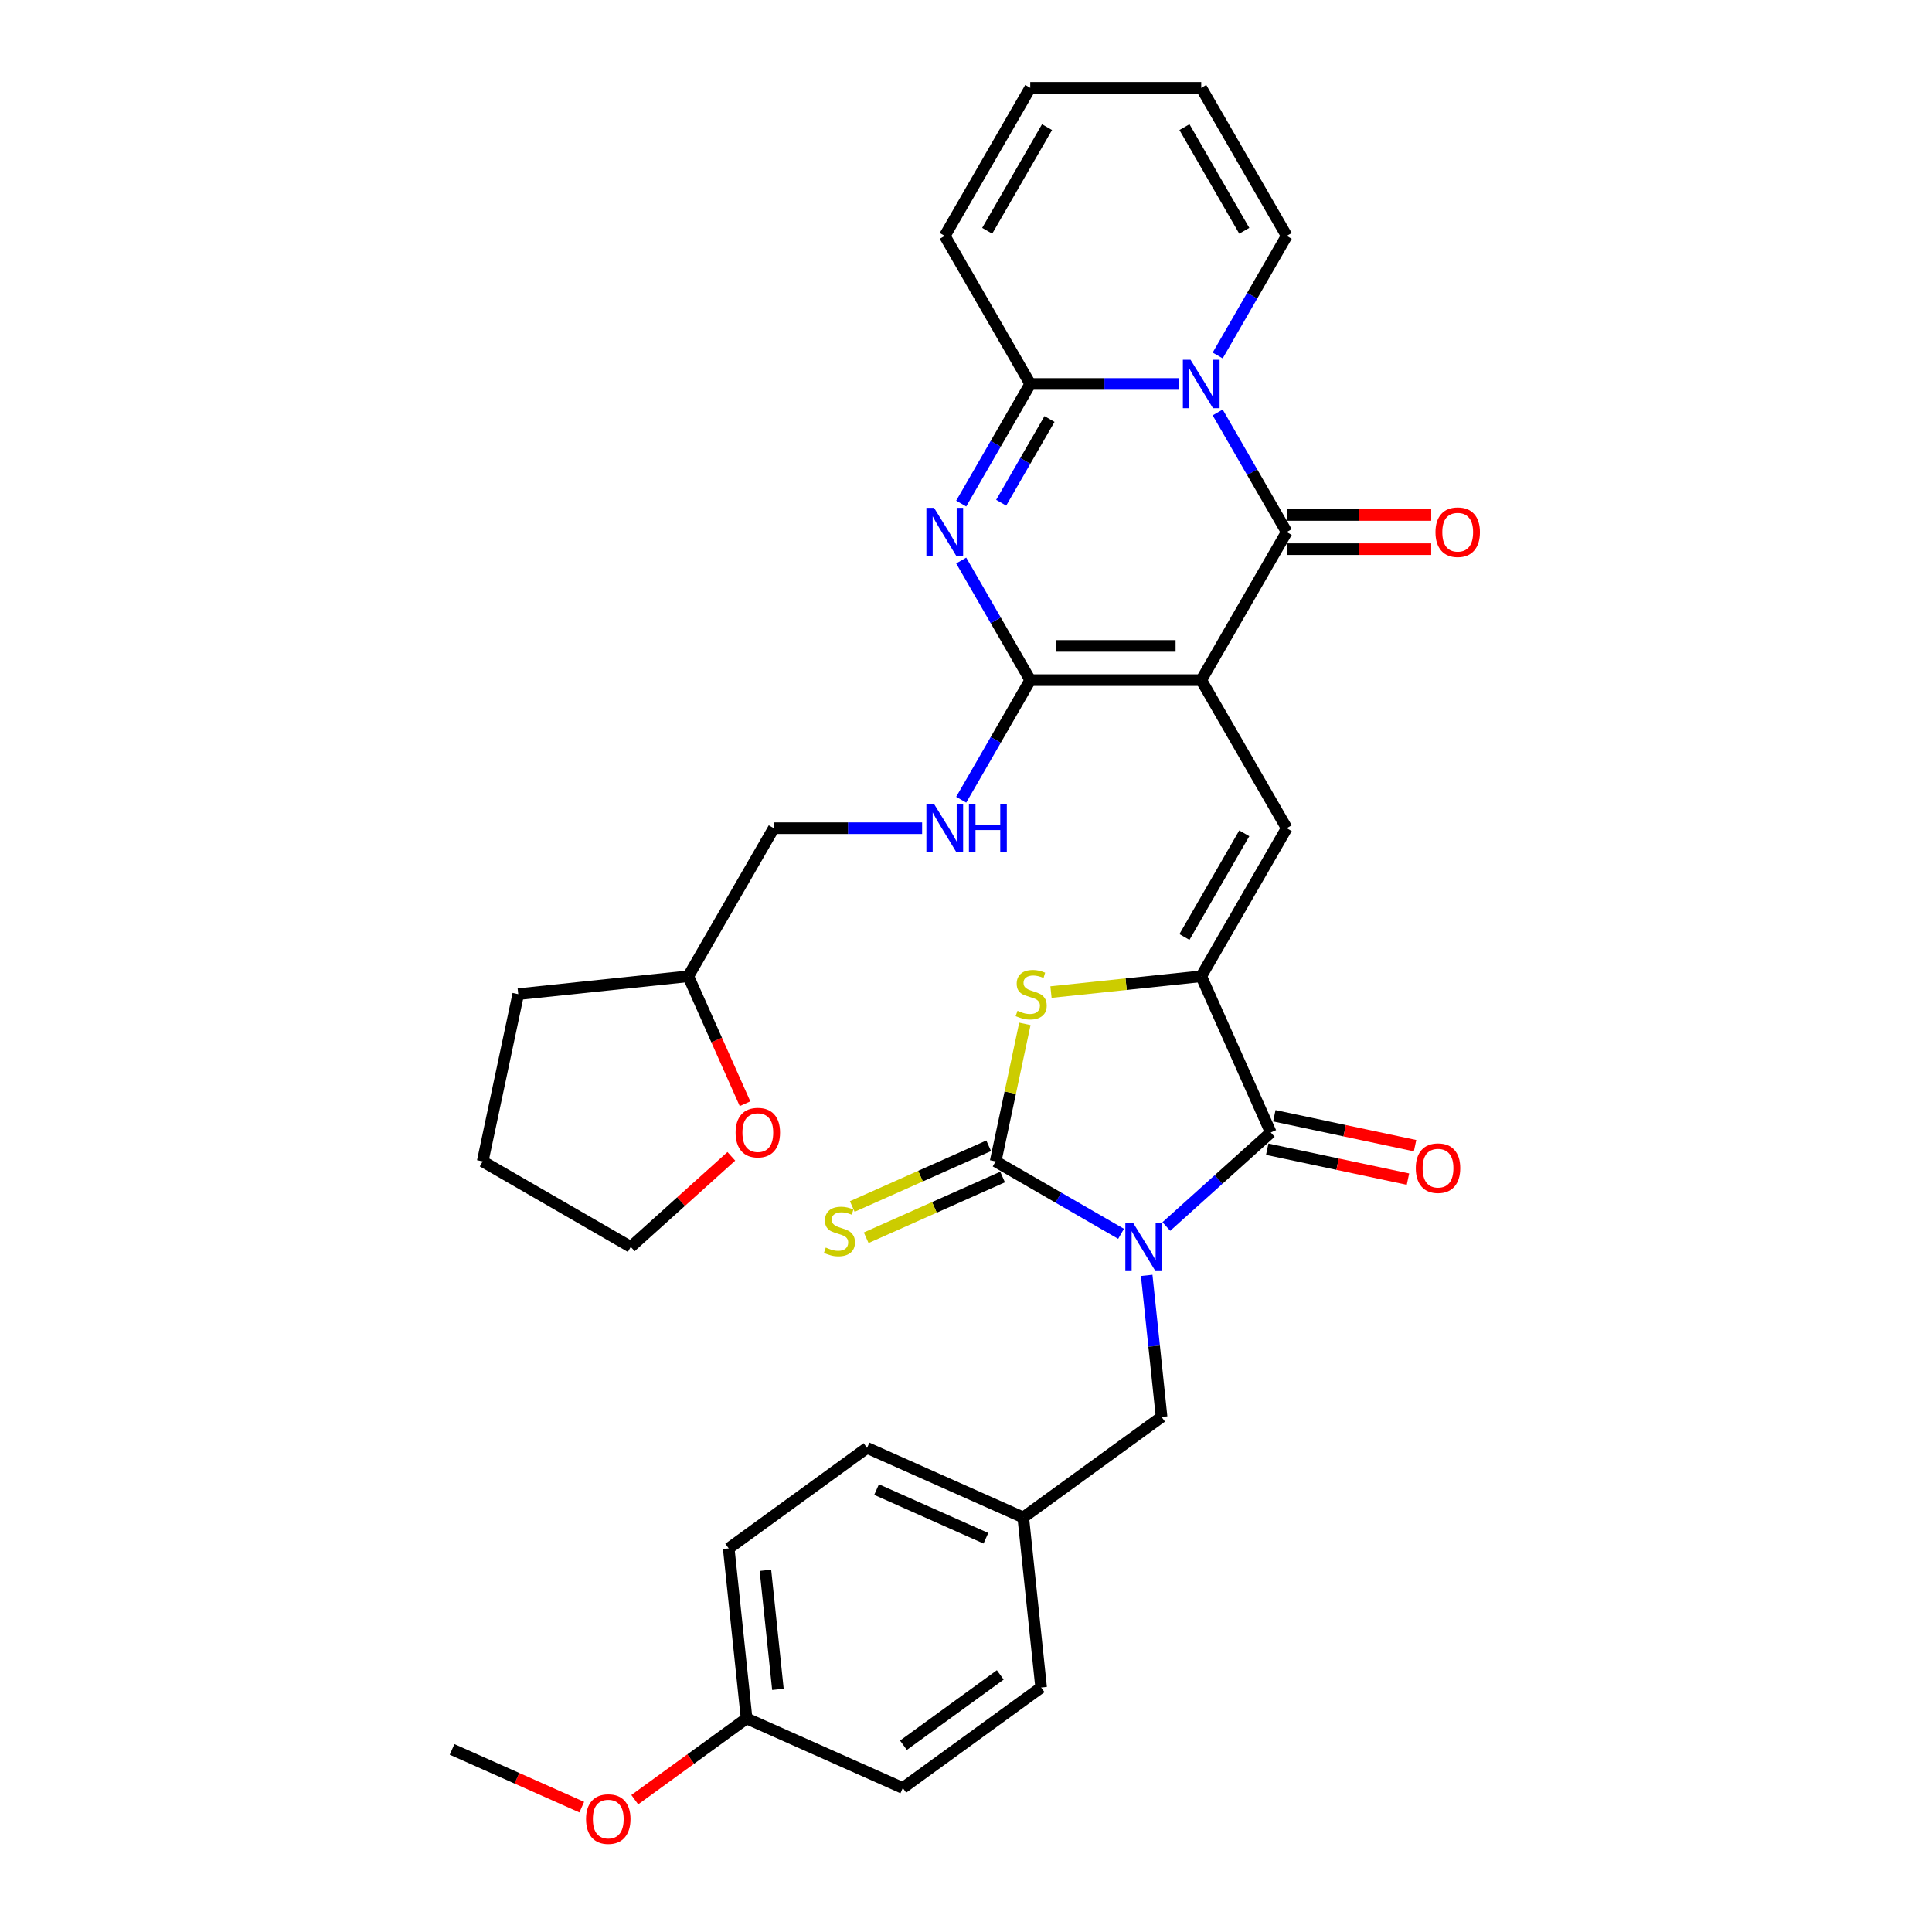<?xml version='1.0' encoding='iso-8859-1'?>
<svg version='1.1' baseProfile='full'
              xmlns='http://www.w3.org/2000/svg'
                      xmlns:rdkit='http://www.rdkit.org/xml'
                      xmlns:xlink='http://www.w3.org/1999/xlink'
                  xml:space='preserve'
width='1000px' height='1000px' viewBox='0 0 1000 1000'>
<!-- END OF HEADER -->
<rect style='opacity:1.0;fill:#FFFFFF;stroke:none' width='1000' height='1000' x='0' y='0'> </rect>
<path class='bond-2' d='M 580.265,638.623 L 547.802,619.88' style='fill:none;fill-rule:evenodd;stroke:#0000FF;stroke-width:6px;stroke-linecap:butt;stroke-linejoin:miter;stroke-opacity:1' />
<path class='bond-2' d='M 547.802,619.88 L 515.338,601.137' style='fill:none;fill-rule:evenodd;stroke:#000000;stroke-width:6px;stroke-linecap:butt;stroke-linejoin:miter;stroke-opacity:1' />
<path class='bond-7' d='M 603.7,634.837 L 630.726,610.503' style='fill:none;fill-rule:evenodd;stroke:#0000FF;stroke-width:6px;stroke-linecap:butt;stroke-linejoin:miter;stroke-opacity:1' />
<path class='bond-7' d='M 630.726,610.503 L 657.752,586.169' style='fill:none;fill-rule:evenodd;stroke:#000000;stroke-width:6px;stroke-linecap:butt;stroke-linejoin:miter;stroke-opacity:1' />
<path class='bond-12' d='M 593.532,660.132 L 597.383,696.768' style='fill:none;fill-rule:evenodd;stroke:#0000FF;stroke-width:6px;stroke-linecap:butt;stroke-linejoin:miter;stroke-opacity:1' />
<path class='bond-12' d='M 597.383,696.768 L 601.233,733.404' style='fill:none;fill-rule:evenodd;stroke:#000000;stroke-width:6px;stroke-linecap:butt;stroke-linejoin:miter;stroke-opacity:1' />
<path class='bond-0' d='M 621.755,352.031 L 666.006,428.675' style='fill:none;fill-rule:evenodd;stroke:#000000;stroke-width:6px;stroke-linecap:butt;stroke-linejoin:miter;stroke-opacity:1' />
<path class='bond-3' d='M 621.755,352.031 L 666.006,275.387' style='fill:none;fill-rule:evenodd;stroke:#000000;stroke-width:6px;stroke-linecap:butt;stroke-linejoin:miter;stroke-opacity:1' />
<path class='bond-4' d='M 621.755,352.031 L 533.254,352.031' style='fill:none;fill-rule:evenodd;stroke:#000000;stroke-width:6px;stroke-linecap:butt;stroke-linejoin:miter;stroke-opacity:1' />
<path class='bond-4' d='M 608.48,334.331 L 546.529,334.331' style='fill:none;fill-rule:evenodd;stroke:#000000;stroke-width:6px;stroke-linecap:butt;stroke-linejoin:miter;stroke-opacity:1' />
<path class='bond-1' d='M 630.268,213.487 L 648.137,244.437' style='fill:none;fill-rule:evenodd;stroke:#0000FF;stroke-width:6px;stroke-linecap:butt;stroke-linejoin:miter;stroke-opacity:1' />
<path class='bond-1' d='M 648.137,244.437 L 666.006,275.387' style='fill:none;fill-rule:evenodd;stroke:#000000;stroke-width:6px;stroke-linecap:butt;stroke-linejoin:miter;stroke-opacity:1' />
<path class='bond-14' d='M 630.268,183.999 L 648.137,153.049' style='fill:none;fill-rule:evenodd;stroke:#0000FF;stroke-width:6px;stroke-linecap:butt;stroke-linejoin:miter;stroke-opacity:1' />
<path class='bond-14' d='M 648.137,153.049 L 666.006,122.099' style='fill:none;fill-rule:evenodd;stroke:#000000;stroke-width:6px;stroke-linecap:butt;stroke-linejoin:miter;stroke-opacity:1' />
<path class='bond-36' d='M 610.037,198.743 L 571.646,198.743' style='fill:none;fill-rule:evenodd;stroke:#0000FF;stroke-width:6px;stroke-linecap:butt;stroke-linejoin:miter;stroke-opacity:1' />
<path class='bond-36' d='M 571.646,198.743 L 533.254,198.743' style='fill:none;fill-rule:evenodd;stroke:#000000;stroke-width:6px;stroke-linecap:butt;stroke-linejoin:miter;stroke-opacity:1' />
<path class='bond-10' d='M 515.338,601.137 L 522.904,565.545' style='fill:none;fill-rule:evenodd;stroke:#000000;stroke-width:6px;stroke-linecap:butt;stroke-linejoin:miter;stroke-opacity:1' />
<path class='bond-10' d='M 522.904,565.545 L 530.469,529.952' style='fill:none;fill-rule:evenodd;stroke:#CCCC00;stroke-width:6px;stroke-linecap:butt;stroke-linejoin:miter;stroke-opacity:1' />
<path class='bond-13' d='M 511.739,593.053 L 476.438,608.769' style='fill:none;fill-rule:evenodd;stroke:#000000;stroke-width:6px;stroke-linecap:butt;stroke-linejoin:miter;stroke-opacity:1' />
<path class='bond-13' d='M 476.438,608.769 L 441.137,624.486' style='fill:none;fill-rule:evenodd;stroke:#CCCC00;stroke-width:6px;stroke-linecap:butt;stroke-linejoin:miter;stroke-opacity:1' />
<path class='bond-13' d='M 518.938,609.222 L 483.637,624.939' style='fill:none;fill-rule:evenodd;stroke:#000000;stroke-width:6px;stroke-linecap:butt;stroke-linejoin:miter;stroke-opacity:1' />
<path class='bond-13' d='M 483.637,624.939 L 448.337,640.656' style='fill:none;fill-rule:evenodd;stroke:#CCCC00;stroke-width:6px;stroke-linecap:butt;stroke-linejoin:miter;stroke-opacity:1' />
<path class='bond-15' d='M 666.006,284.237 L 703.397,284.237' style='fill:none;fill-rule:evenodd;stroke:#000000;stroke-width:6px;stroke-linecap:butt;stroke-linejoin:miter;stroke-opacity:1' />
<path class='bond-15' d='M 703.397,284.237 L 740.789,284.237' style='fill:none;fill-rule:evenodd;stroke:#FF0000;stroke-width:6px;stroke-linecap:butt;stroke-linejoin:miter;stroke-opacity:1' />
<path class='bond-15' d='M 666.006,266.537 L 703.397,266.537' style='fill:none;fill-rule:evenodd;stroke:#000000;stroke-width:6px;stroke-linecap:butt;stroke-linejoin:miter;stroke-opacity:1' />
<path class='bond-15' d='M 703.397,266.537 L 740.789,266.537' style='fill:none;fill-rule:evenodd;stroke:#FF0000;stroke-width:6px;stroke-linecap:butt;stroke-linejoin:miter;stroke-opacity:1' />
<path class='bond-5' d='M 533.254,352.031 L 515.385,321.081' style='fill:none;fill-rule:evenodd;stroke:#000000;stroke-width:6px;stroke-linecap:butt;stroke-linejoin:miter;stroke-opacity:1' />
<path class='bond-5' d='M 515.385,321.081 L 497.516,290.131' style='fill:none;fill-rule:evenodd;stroke:#0000FF;stroke-width:6px;stroke-linecap:butt;stroke-linejoin:miter;stroke-opacity:1' />
<path class='bond-11' d='M 533.254,352.031 L 515.385,382.981' style='fill:none;fill-rule:evenodd;stroke:#000000;stroke-width:6px;stroke-linecap:butt;stroke-linejoin:miter;stroke-opacity:1' />
<path class='bond-11' d='M 515.385,382.981 L 497.516,413.931' style='fill:none;fill-rule:evenodd;stroke:#0000FF;stroke-width:6px;stroke-linecap:butt;stroke-linejoin:miter;stroke-opacity:1' />
<path class='bond-8' d='M 497.516,260.643 L 515.385,229.693' style='fill:none;fill-rule:evenodd;stroke:#0000FF;stroke-width:6px;stroke-linecap:butt;stroke-linejoin:miter;stroke-opacity:1' />
<path class='bond-8' d='M 515.385,229.693 L 533.254,198.743' style='fill:none;fill-rule:evenodd;stroke:#000000;stroke-width:6px;stroke-linecap:butt;stroke-linejoin:miter;stroke-opacity:1' />
<path class='bond-8' d='M 518.206,260.208 L 530.714,238.543' style='fill:none;fill-rule:evenodd;stroke:#0000FF;stroke-width:6px;stroke-linecap:butt;stroke-linejoin:miter;stroke-opacity:1' />
<path class='bond-8' d='M 530.714,238.543 L 543.222,216.878' style='fill:none;fill-rule:evenodd;stroke:#000000;stroke-width:6px;stroke-linecap:butt;stroke-linejoin:miter;stroke-opacity:1' />
<path class='bond-6' d='M 621.755,505.32 L 657.752,586.169' style='fill:none;fill-rule:evenodd;stroke:#000000;stroke-width:6px;stroke-linecap:butt;stroke-linejoin:miter;stroke-opacity:1' />
<path class='bond-9' d='M 621.755,505.32 L 666.006,428.675' style='fill:none;fill-rule:evenodd;stroke:#000000;stroke-width:6px;stroke-linecap:butt;stroke-linejoin:miter;stroke-opacity:1' />
<path class='bond-9' d='M 613.064,484.973 L 644.039,431.322' style='fill:none;fill-rule:evenodd;stroke:#000000;stroke-width:6px;stroke-linecap:butt;stroke-linejoin:miter;stroke-opacity:1' />
<path class='bond-34' d='M 621.755,505.32 L 582.871,509.406' style='fill:none;fill-rule:evenodd;stroke:#000000;stroke-width:6px;stroke-linecap:butt;stroke-linejoin:miter;stroke-opacity:1' />
<path class='bond-34' d='M 582.871,509.406 L 543.987,513.493' style='fill:none;fill-rule:evenodd;stroke:#CCCC00;stroke-width:6px;stroke-linecap:butt;stroke-linejoin:miter;stroke-opacity:1' />
<path class='bond-17' d='M 655.912,594.826 L 692.336,602.568' style='fill:none;fill-rule:evenodd;stroke:#000000;stroke-width:6px;stroke-linecap:butt;stroke-linejoin:miter;stroke-opacity:1' />
<path class='bond-17' d='M 692.336,602.568 L 728.761,610.311' style='fill:none;fill-rule:evenodd;stroke:#FF0000;stroke-width:6px;stroke-linecap:butt;stroke-linejoin:miter;stroke-opacity:1' />
<path class='bond-17' d='M 659.592,577.513 L 696.016,585.255' style='fill:none;fill-rule:evenodd;stroke:#000000;stroke-width:6px;stroke-linecap:butt;stroke-linejoin:miter;stroke-opacity:1' />
<path class='bond-17' d='M 696.016,585.255 L 732.441,592.997' style='fill:none;fill-rule:evenodd;stroke:#FF0000;stroke-width:6px;stroke-linecap:butt;stroke-linejoin:miter;stroke-opacity:1' />
<path class='bond-16' d='M 533.254,198.743 L 489.003,122.099' style='fill:none;fill-rule:evenodd;stroke:#000000;stroke-width:6px;stroke-linecap:butt;stroke-linejoin:miter;stroke-opacity:1' />
<path class='bond-22' d='M 477.286,428.675 L 438.894,428.675' style='fill:none;fill-rule:evenodd;stroke:#0000FF;stroke-width:6px;stroke-linecap:butt;stroke-linejoin:miter;stroke-opacity:1' />
<path class='bond-22' d='M 438.894,428.675 L 400.502,428.675' style='fill:none;fill-rule:evenodd;stroke:#000000;stroke-width:6px;stroke-linecap:butt;stroke-linejoin:miter;stroke-opacity:1' />
<path class='bond-21' d='M 601.233,733.404 L 529.635,785.424' style='fill:none;fill-rule:evenodd;stroke:#000000;stroke-width:6px;stroke-linecap:butt;stroke-linejoin:miter;stroke-opacity:1' />
<path class='bond-18' d='M 666.006,122.099 L 621.755,45.455' style='fill:none;fill-rule:evenodd;stroke:#000000;stroke-width:6px;stroke-linecap:butt;stroke-linejoin:miter;stroke-opacity:1' />
<path class='bond-18' d='M 644.039,119.452 L 613.064,65.801' style='fill:none;fill-rule:evenodd;stroke:#000000;stroke-width:6px;stroke-linecap:butt;stroke-linejoin:miter;stroke-opacity:1' />
<path class='bond-19' d='M 489.003,122.099 L 533.254,45.455' style='fill:none;fill-rule:evenodd;stroke:#000000;stroke-width:6px;stroke-linecap:butt;stroke-linejoin:miter;stroke-opacity:1' />
<path class='bond-19' d='M 510.97,119.452 L 541.945,65.801' style='fill:none;fill-rule:evenodd;stroke:#000000;stroke-width:6px;stroke-linecap:butt;stroke-linejoin:miter;stroke-opacity:1' />
<path class='bond-37' d='M 621.755,45.455 L 533.254,45.455' style='fill:none;fill-rule:evenodd;stroke:#000000;stroke-width:6px;stroke-linecap:butt;stroke-linejoin:miter;stroke-opacity:1' />
<path class='bond-20' d='M 385.621,571.283 L 370.936,538.301' style='fill:none;fill-rule:evenodd;stroke:#FF0000;stroke-width:6px;stroke-linecap:butt;stroke-linejoin:miter;stroke-opacity:1' />
<path class='bond-20' d='M 370.936,538.301 L 356.252,505.32' style='fill:none;fill-rule:evenodd;stroke:#000000;stroke-width:6px;stroke-linecap:butt;stroke-linejoin:miter;stroke-opacity:1' />
<path class='bond-30' d='M 378.531,598.521 L 352.505,621.954' style='fill:none;fill-rule:evenodd;stroke:#FF0000;stroke-width:6px;stroke-linecap:butt;stroke-linejoin:miter;stroke-opacity:1' />
<path class='bond-30' d='M 352.505,621.954 L 326.479,645.388' style='fill:none;fill-rule:evenodd;stroke:#000000;stroke-width:6px;stroke-linecap:butt;stroke-linejoin:miter;stroke-opacity:1' />
<path class='bond-25' d='M 529.635,785.424 L 538.885,873.44' style='fill:none;fill-rule:evenodd;stroke:#000000;stroke-width:6px;stroke-linecap:butt;stroke-linejoin:miter;stroke-opacity:1' />
<path class='bond-26' d='M 529.635,785.424 L 448.785,749.427' style='fill:none;fill-rule:evenodd;stroke:#000000;stroke-width:6px;stroke-linecap:butt;stroke-linejoin:miter;stroke-opacity:1' />
<path class='bond-26' d='M 510.308,796.194 L 453.713,770.997' style='fill:none;fill-rule:evenodd;stroke:#000000;stroke-width:6px;stroke-linecap:butt;stroke-linejoin:miter;stroke-opacity:1' />
<path class='bond-24' d='M 400.502,428.675 L 356.252,505.32' style='fill:none;fill-rule:evenodd;stroke:#000000;stroke-width:6px;stroke-linecap:butt;stroke-linejoin:miter;stroke-opacity:1' />
<path class='bond-23' d='M 386.437,889.463 L 377.186,801.447' style='fill:none;fill-rule:evenodd;stroke:#000000;stroke-width:6px;stroke-linecap:butt;stroke-linejoin:miter;stroke-opacity:1' />
<path class='bond-23' d='M 402.652,874.41 L 396.177,812.799' style='fill:none;fill-rule:evenodd;stroke:#000000;stroke-width:6px;stroke-linecap:butt;stroke-linejoin:miter;stroke-opacity:1' />
<path class='bond-29' d='M 386.437,889.463 L 357.496,910.49' style='fill:none;fill-rule:evenodd;stroke:#000000;stroke-width:6px;stroke-linecap:butt;stroke-linejoin:miter;stroke-opacity:1' />
<path class='bond-29' d='M 357.496,910.49 L 328.556,931.516' style='fill:none;fill-rule:evenodd;stroke:#FF0000;stroke-width:6px;stroke-linecap:butt;stroke-linejoin:miter;stroke-opacity:1' />
<path class='bond-35' d='M 386.437,889.463 L 467.287,925.46' style='fill:none;fill-rule:evenodd;stroke:#000000;stroke-width:6px;stroke-linecap:butt;stroke-linejoin:miter;stroke-opacity:1' />
<path class='bond-32' d='M 356.252,505.32 L 268.236,514.57' style='fill:none;fill-rule:evenodd;stroke:#000000;stroke-width:6px;stroke-linecap:butt;stroke-linejoin:miter;stroke-opacity:1' />
<path class='bond-28' d='M 538.885,873.44 L 467.287,925.46' style='fill:none;fill-rule:evenodd;stroke:#000000;stroke-width:6px;stroke-linecap:butt;stroke-linejoin:miter;stroke-opacity:1' />
<path class='bond-28' d='M 517.742,866.923 L 467.622,903.337' style='fill:none;fill-rule:evenodd;stroke:#000000;stroke-width:6px;stroke-linecap:butt;stroke-linejoin:miter;stroke-opacity:1' />
<path class='bond-27' d='M 448.785,749.427 L 377.186,801.447' style='fill:none;fill-rule:evenodd;stroke:#000000;stroke-width:6px;stroke-linecap:butt;stroke-linejoin:miter;stroke-opacity:1' />
<path class='bond-31' d='M 301.12,935.375 L 267.554,920.431' style='fill:none;fill-rule:evenodd;stroke:#FF0000;stroke-width:6px;stroke-linecap:butt;stroke-linejoin:miter;stroke-opacity:1' />
<path class='bond-31' d='M 267.554,920.431 L 233.988,905.486' style='fill:none;fill-rule:evenodd;stroke:#000000;stroke-width:6px;stroke-linecap:butt;stroke-linejoin:miter;stroke-opacity:1' />
<path class='bond-38' d='M 326.479,645.388 L 249.835,601.137' style='fill:none;fill-rule:evenodd;stroke:#000000;stroke-width:6px;stroke-linecap:butt;stroke-linejoin:miter;stroke-opacity:1' />
<path class='bond-33' d='M 268.236,514.57 L 249.835,601.137' style='fill:none;fill-rule:evenodd;stroke:#000000;stroke-width:6px;stroke-linecap:butt;stroke-linejoin:miter;stroke-opacity:1' />
<path  class='atom-0' d='M 586.442 632.856
L 594.655 646.131
Q 595.469 647.441, 596.779 649.813
Q 598.089 652.185, 598.16 652.326
L 598.16 632.856
L 601.488 632.856
L 601.488 657.92
L 598.054 657.92
L 589.239 643.406
Q 588.212 641.706, 587.115 639.759
Q 586.053 637.812, 585.734 637.211
L 585.734 657.92
L 582.478 657.92
L 582.478 632.856
L 586.442 632.856
' fill='#0000FF'/>
<path  class='atom-2' d='M 616.215 186.211
L 624.428 199.486
Q 625.242 200.796, 626.552 203.168
Q 627.862 205.54, 627.932 205.681
L 627.932 186.211
L 631.26 186.211
L 631.26 211.275
L 627.826 211.275
L 619.011 196.76
Q 617.985 195.061, 616.887 193.114
Q 615.825 191.167, 615.507 190.565
L 615.507 211.275
L 612.25 211.275
L 612.25 186.211
L 616.215 186.211
' fill='#0000FF'/>
<path  class='atom-6' d='M 483.463 262.855
L 491.676 276.13
Q 492.49 277.44, 493.8 279.812
Q 495.11 282.184, 495.181 282.326
L 495.181 262.855
L 498.508 262.855
L 498.508 287.919
L 495.075 287.919
L 486.26 273.405
Q 485.233 271.705, 484.136 269.758
Q 483.074 267.811, 482.755 267.21
L 482.755 287.919
L 479.498 287.919
L 479.498 262.855
L 483.463 262.855
' fill='#0000FF'/>
<path  class='atom-11' d='M 526.659 523.173
Q 526.942 523.279, 528.11 523.774
Q 529.278 524.27, 530.553 524.589
Q 531.863 524.872, 533.137 524.872
Q 535.509 524.872, 536.889 523.739
Q 538.27 522.571, 538.27 520.553
Q 538.27 519.172, 537.562 518.323
Q 536.889 517.473, 535.827 517.013
Q 534.765 516.553, 532.995 516.022
Q 530.765 515.349, 529.42 514.712
Q 528.11 514.075, 527.154 512.73
Q 526.234 511.384, 526.234 509.119
Q 526.234 505.968, 528.358 504.021
Q 530.517 502.074, 534.765 502.074
Q 537.668 502.074, 540.96 503.455
L 540.146 506.18
Q 537.137 504.941, 534.872 504.941
Q 532.429 504.941, 531.084 505.968
Q 529.739 506.959, 529.774 508.694
Q 529.774 510.039, 530.447 510.853
Q 531.155 511.668, 532.146 512.128
Q 533.172 512.588, 534.872 513.119
Q 537.137 513.827, 538.482 514.535
Q 539.828 515.243, 540.783 516.694
Q 541.775 518.11, 541.775 520.553
Q 541.775 524.022, 539.438 525.899
Q 537.137 527.739, 533.279 527.739
Q 531.048 527.739, 529.349 527.244
Q 527.685 526.784, 525.703 525.969
L 526.659 523.173
' fill='#CCCC00'/>
<path  class='atom-12' d='M 483.463 416.144
L 491.676 429.419
Q 492.49 430.729, 493.8 433.1
Q 495.11 435.472, 495.181 435.614
L 495.181 416.144
L 498.508 416.144
L 498.508 441.207
L 495.075 441.207
L 486.26 426.693
Q 485.233 424.994, 484.136 423.047
Q 483.074 421.1, 482.755 420.498
L 482.755 441.207
L 479.498 441.207
L 479.498 416.144
L 483.463 416.144
' fill='#0000FF'/>
<path  class='atom-12' d='M 501.517 416.144
L 504.916 416.144
L 504.916 426.799
L 517.731 426.799
L 517.731 416.144
L 521.129 416.144
L 521.129 441.207
L 517.731 441.207
L 517.731 429.631
L 504.916 429.631
L 504.916 441.207
L 501.517 441.207
L 501.517 416.144
' fill='#0000FF'/>
<path  class='atom-14' d='M 427.409 645.736
Q 427.692 645.843, 428.86 646.338
Q 430.028 646.834, 431.303 647.152
Q 432.612 647.436, 433.887 647.436
Q 436.259 647.436, 437.639 646.303
Q 439.02 645.135, 439.02 643.117
Q 439.02 641.736, 438.312 640.887
Q 437.639 640.037, 436.577 639.577
Q 435.515 639.117, 433.745 638.586
Q 431.515 637.913, 430.17 637.276
Q 428.86 636.638, 427.904 635.293
Q 426.984 633.948, 426.984 631.682
Q 426.984 628.532, 429.108 626.585
Q 431.267 624.638, 435.515 624.638
Q 438.418 624.638, 441.71 626.018
L 440.896 628.744
Q 437.887 627.505, 435.621 627.505
Q 433.179 627.505, 431.834 628.532
Q 430.488 629.523, 430.524 631.258
Q 430.524 632.603, 431.196 633.417
Q 431.904 634.231, 432.896 634.691
Q 433.922 635.152, 435.621 635.683
Q 437.887 636.391, 439.232 637.099
Q 440.578 637.807, 441.533 639.258
Q 442.525 640.674, 442.525 643.117
Q 442.525 646.586, 440.188 648.462
Q 437.887 650.303, 434.028 650.303
Q 431.798 650.303, 430.099 649.807
Q 428.435 649.347, 426.453 648.533
L 427.409 645.736
' fill='#CCCC00'/>
<path  class='atom-16' d='M 743.001 275.458
Q 743.001 269.44, 745.975 266.077
Q 748.949 262.714, 754.507 262.714
Q 760.064 262.714, 763.038 266.077
Q 766.012 269.44, 766.012 275.458
Q 766.012 281.547, 763.003 285.016
Q 759.994 288.45, 754.507 288.45
Q 748.984 288.45, 745.975 285.016
Q 743.001 281.582, 743.001 275.458
M 754.507 285.618
Q 758.33 285.618, 760.383 283.069
Q 762.472 280.485, 762.472 275.458
Q 762.472 270.537, 760.383 268.059
Q 758.33 265.546, 754.507 265.546
Q 750.683 265.546, 748.595 268.024
Q 746.542 270.502, 746.542 275.458
Q 746.542 280.52, 748.595 283.069
Q 750.683 285.618, 754.507 285.618
' fill='#FF0000'/>
<path  class='atom-18' d='M 732.814 604.64
Q 732.814 598.622, 735.787 595.259
Q 738.761 591.896, 744.319 591.896
Q 749.877 591.896, 752.85 595.259
Q 755.824 598.622, 755.824 604.64
Q 755.824 610.729, 752.815 614.199
Q 749.806 617.632, 744.319 617.632
Q 738.796 617.632, 735.787 614.199
Q 732.814 610.765, 732.814 604.64
M 744.319 614.8
Q 748.142 614.8, 750.195 612.252
Q 752.284 609.667, 752.284 604.64
Q 752.284 599.72, 750.195 597.242
Q 748.142 594.728, 744.319 594.728
Q 740.495 594.728, 738.407 597.206
Q 736.354 599.684, 736.354 604.64
Q 736.354 609.703, 738.407 612.252
Q 740.495 614.8, 744.319 614.8
' fill='#FF0000'/>
<path  class='atom-21' d='M 380.743 586.24
Q 380.743 580.222, 383.717 576.859
Q 386.691 573.496, 392.248 573.496
Q 397.806 573.496, 400.78 576.859
Q 403.754 580.222, 403.754 586.24
Q 403.754 592.329, 400.745 595.798
Q 397.736 599.232, 392.248 599.232
Q 386.726 599.232, 383.717 595.798
Q 380.743 592.364, 380.743 586.24
M 392.248 596.4
Q 396.072 596.4, 398.125 593.851
Q 400.214 591.267, 400.214 586.24
Q 400.214 581.319, 398.125 578.841
Q 396.072 576.328, 392.248 576.328
Q 388.425 576.328, 386.337 578.806
Q 384.283 581.284, 384.283 586.24
Q 384.283 591.302, 386.337 593.851
Q 388.425 596.4, 392.248 596.4
' fill='#FF0000'/>
<path  class='atom-30' d='M 303.333 941.553
Q 303.333 935.535, 306.306 932.172
Q 309.28 928.809, 314.838 928.809
Q 320.396 928.809, 323.369 932.172
Q 326.343 935.535, 326.343 941.553
Q 326.343 947.642, 323.334 951.112
Q 320.325 954.545, 314.838 954.545
Q 309.316 954.545, 306.306 951.112
Q 303.333 947.678, 303.333 941.553
M 314.838 951.713
Q 318.661 951.713, 320.714 949.165
Q 322.803 946.58, 322.803 941.553
Q 322.803 936.633, 320.714 934.155
Q 318.661 931.641, 314.838 931.641
Q 311.015 931.641, 308.926 934.119
Q 306.873 936.597, 306.873 941.553
Q 306.873 946.616, 308.926 949.165
Q 311.015 951.713, 314.838 951.713
' fill='#FF0000'/>
</svg>
